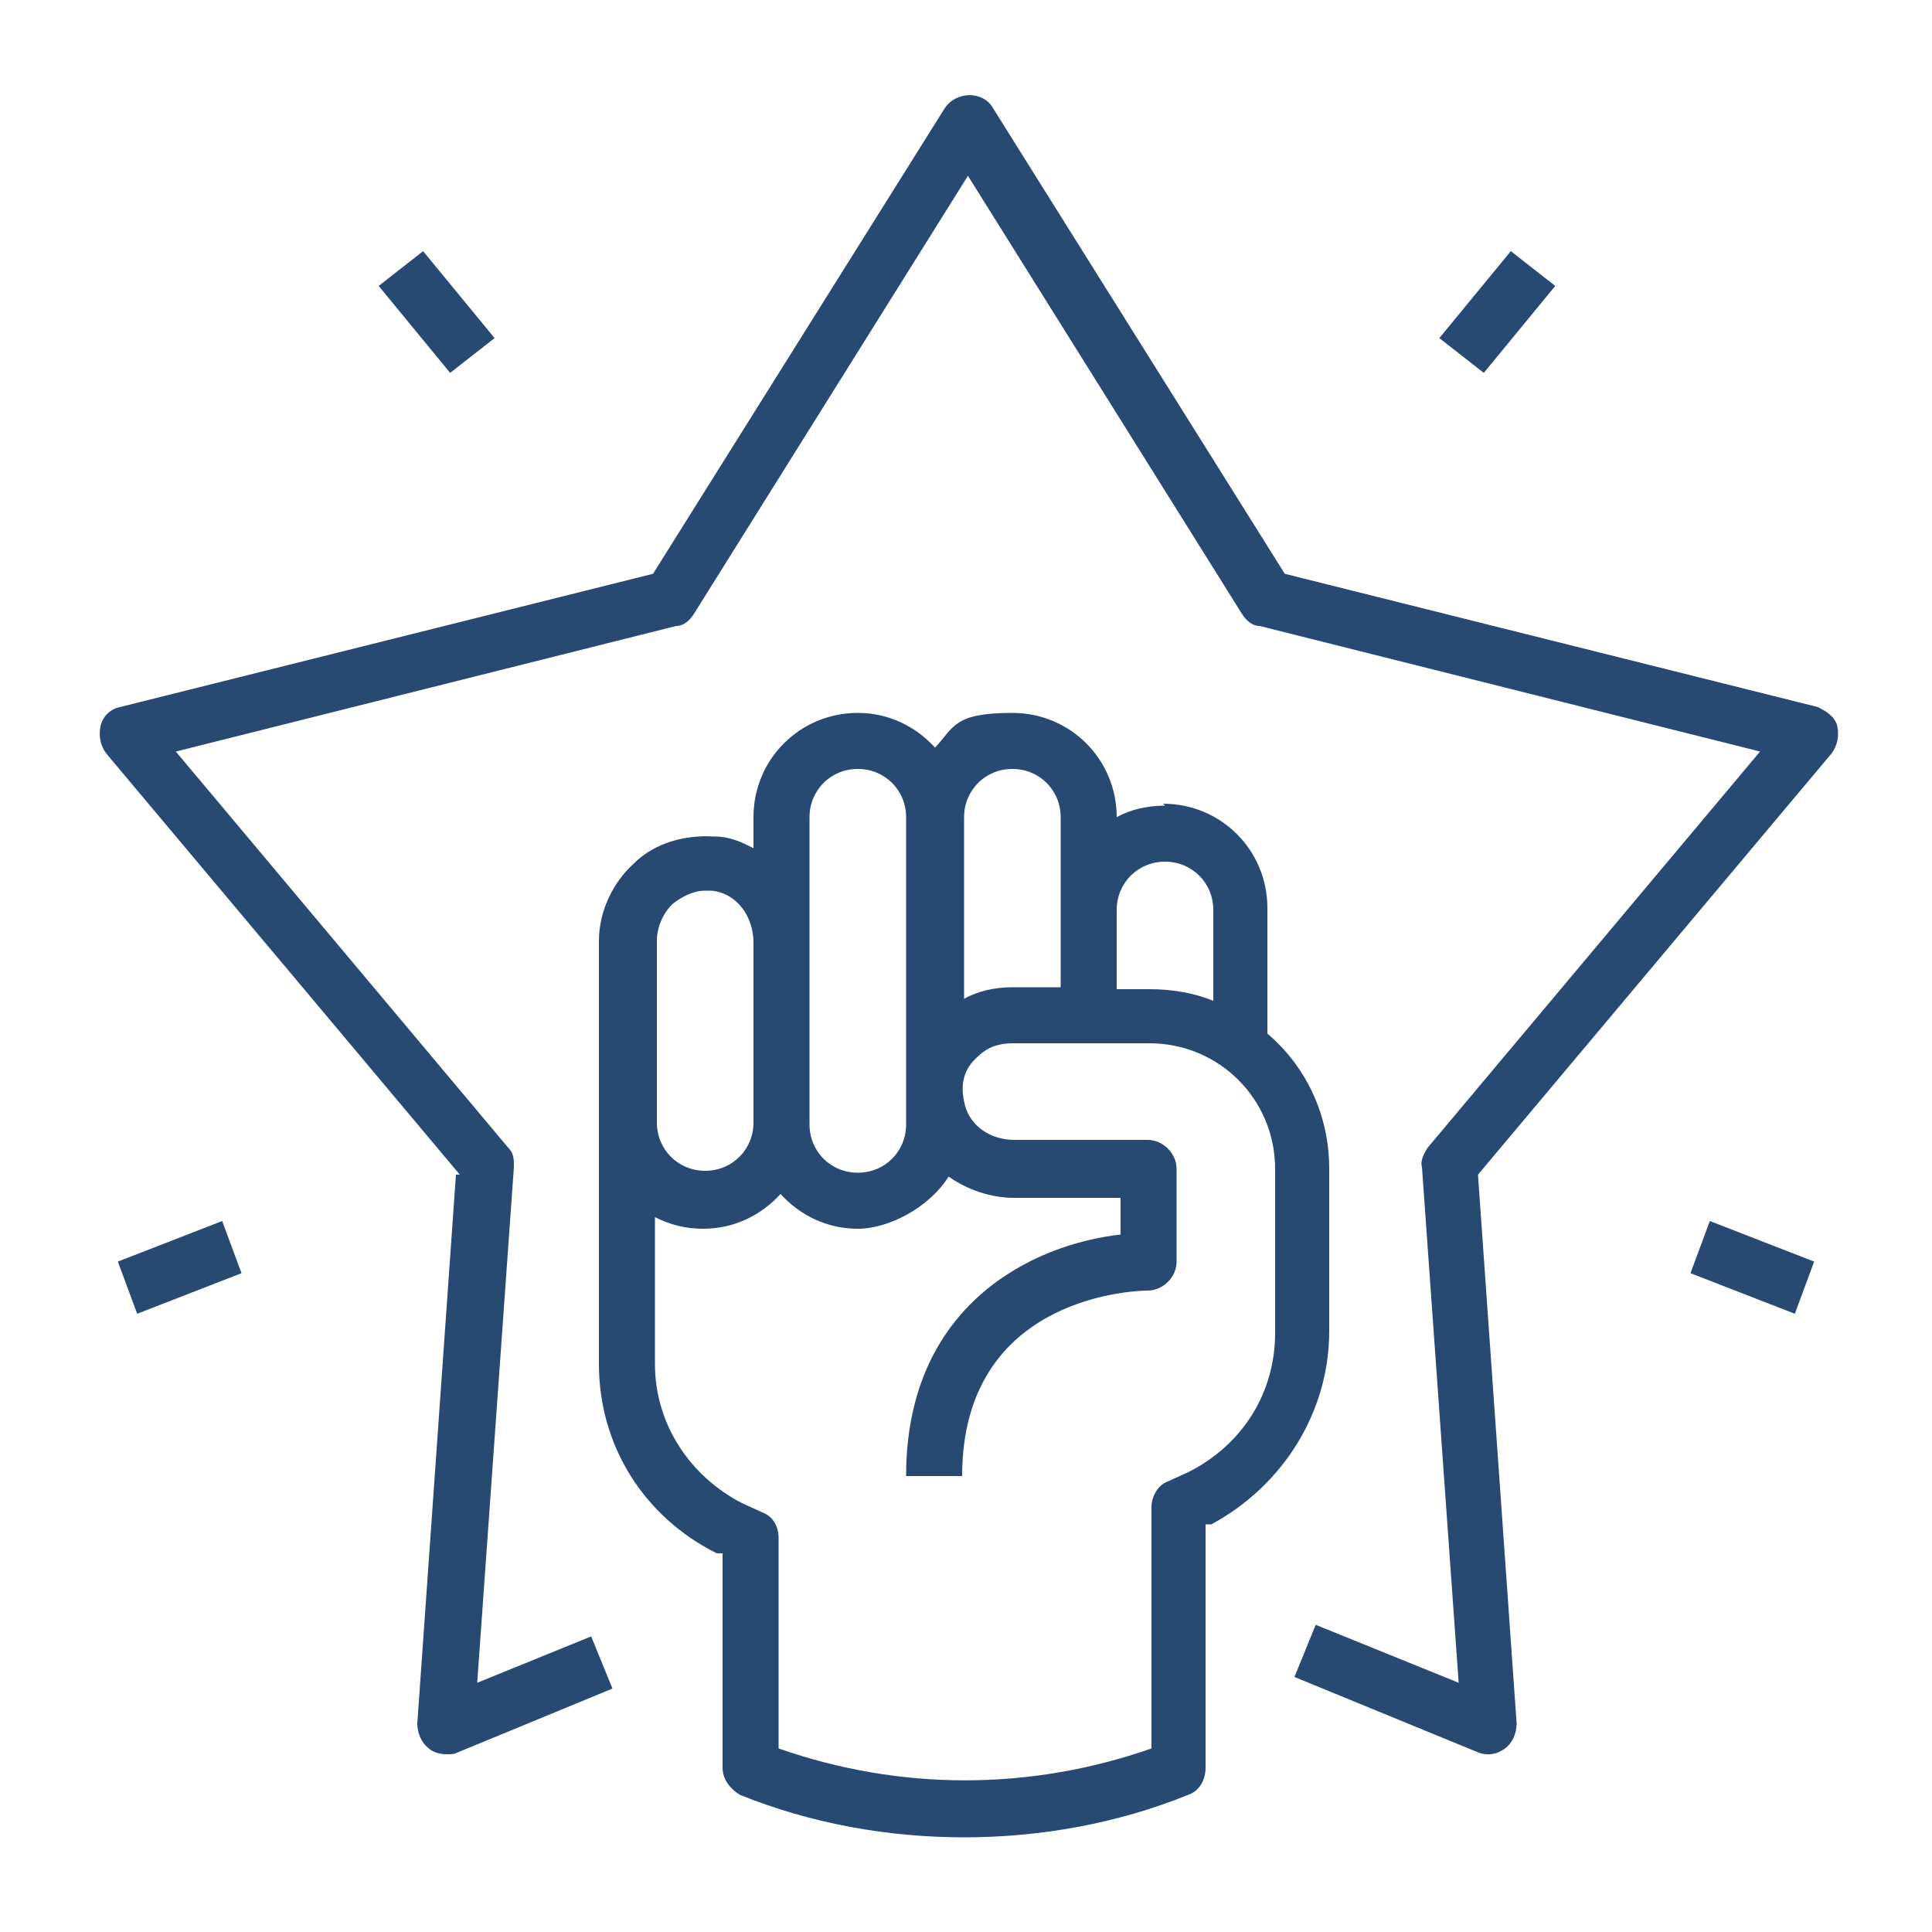 <svg xmlns="http://www.w3.org/2000/svg" id="Layer_1" viewBox="0 0 100 100"><defs><style>      .st0 {        fill: #274972;      }    </style></defs><path class="st0" d="M60.3,41.7c-.9,0-1.8.2-2.5.6,0-3-2.4-5.4-5.4-5.4s-3,.7-4,1.8c-1-1.1-2.4-1.8-4-1.8-3,0-5.4,2.4-5.4,5.4v1.6c-.6-.3-1.2-.6-2-.6-1.5-.1-3.1.3-4.2,1.4-1.1,1-1.8,2.5-1.8,4v21.9c0,4.2,2.3,7.9,6.1,9.8h.3v11.1c0,.6.4,1.1.9,1.4,3.7,1.5,7.7,2.2,11.6,2.2s7.9-.7,11.6-2.2c.6-.2.9-.8.9-1.4v-12.6h.3c3.7-2,6.1-5.8,6.1-10v-8.4c0-2.8-1.2-5.3-3.2-7v-6.5c0-3-2.4-5.4-5.4-5.4h0ZM57.8,47.1c0-1.4,1.1-2.5,2.5-2.5s2.5,1.1,2.5,2.5v4.7c-1-.4-2.1-.6-3.3-.6h-1.7v-4.1ZM49.9,42.3c0-1.4,1.1-2.5,2.5-2.5s2.5,1.1,2.5,2.5v8.8h-2.5c-.9,0-1.8.2-2.5.6v-9.5h0ZM41.9,42.3c0-1.4,1.1-2.5,2.5-2.5s2.5,1.1,2.5,2.5v15.9c0,1.4-1.1,2.5-2.5,2.5s-2.5-1.1-2.5-2.5v-15.9ZM34,48.7c0-.7.3-1.4.8-1.9.5-.4,1.1-.7,1.7-.7h.3c1.3.1,2.2,1.3,2.2,2.7v9.3c0,1.4-1.1,2.5-2.5,2.5s-2.5-1.1-2.5-2.5v-9.5h0ZM66,60.6v8.4c0,3.1-1.7,5.8-4.5,7.2l-1.1.5c-.5.2-.8.8-.8,1.3v12.5c-6.3,2.2-13,2.2-19.3,0v-10.9c0-.6-.3-1.1-.8-1.3l-1.1-.5c-2.7-1.4-4.5-4.1-4.5-7.2v-7.6c.8.4,1.6.6,2.5.6,1.6,0,3-.7,4-1.8,1,1.1,2.4,1.8,4,1.8s3.7-1.1,4.7-2.7c1,.7,2.2,1.1,3.4,1.1h5.5v1.9c-4.5.5-11.1,3.6-11.1,12.5h2.9c0-9.5,9.3-9.6,9.6-9.6.8,0,1.5-.7,1.5-1.5v-4.8c0-.8-.7-1.5-1.5-1.5h-6.9c-1.3,0-2.4-.8-2.6-2-.2-.9,0-1.7.7-2.3.5-.5,1.1-.7,1.8-.7h7.1c3.6,0,6.5,2.9,6.5,6.5h0Z"></path><path class="st0" d="M23.6,60.8l-2,28.4c0,.5.2,1,.6,1.3.2.2.6.3.9.3s.4,0,.6-.1l8-3.3-1.1-2.7-5.9,2.4,1.9-26.7c0-.4,0-.7-.3-1l-17.2-20.5,25.9-6.5c.4,0,.7-.3.9-.6l14.2-22.7,14.2,22.7c.2.3.5.6.9.6l25.9,6.5-17.2,20.5c-.2.3-.4.7-.3,1l1.9,26.7-7.4-3-1.1,2.7,9.5,3.9c.5.2,1,.1,1.4-.2.4-.3.6-.8.6-1.3l-2-28.4,18.3-21.8c.3-.4.4-.9.3-1.4s-.6-.8-1-1l-27.6-6.9-15.1-24.1c-.5-.9-1.9-.9-2.5,0l-15.1,24.1-27.6,6.9c-.5.1-.9.5-1,1s0,1,.3,1.4l18.3,21.8Z"></path><path class="st0" d="M87.5,65.9l1-2.7,5.4,2.1-1,2.7-5.4-2.1Z"></path><path class="st0" d="M6.1,65.3l5.4-2.1,1,2.7-5.4,2.1-1-2.7Z"></path><path class="st0" d="M74.5,17.5l3.7-4.5,2.3,1.8-3.7,4.5-2.3-1.8Z"></path><path class="st0" d="M19.6,14.8l2.3-1.8,3.7,4.5-2.3,1.8-3.7-4.5Z"></path></svg>